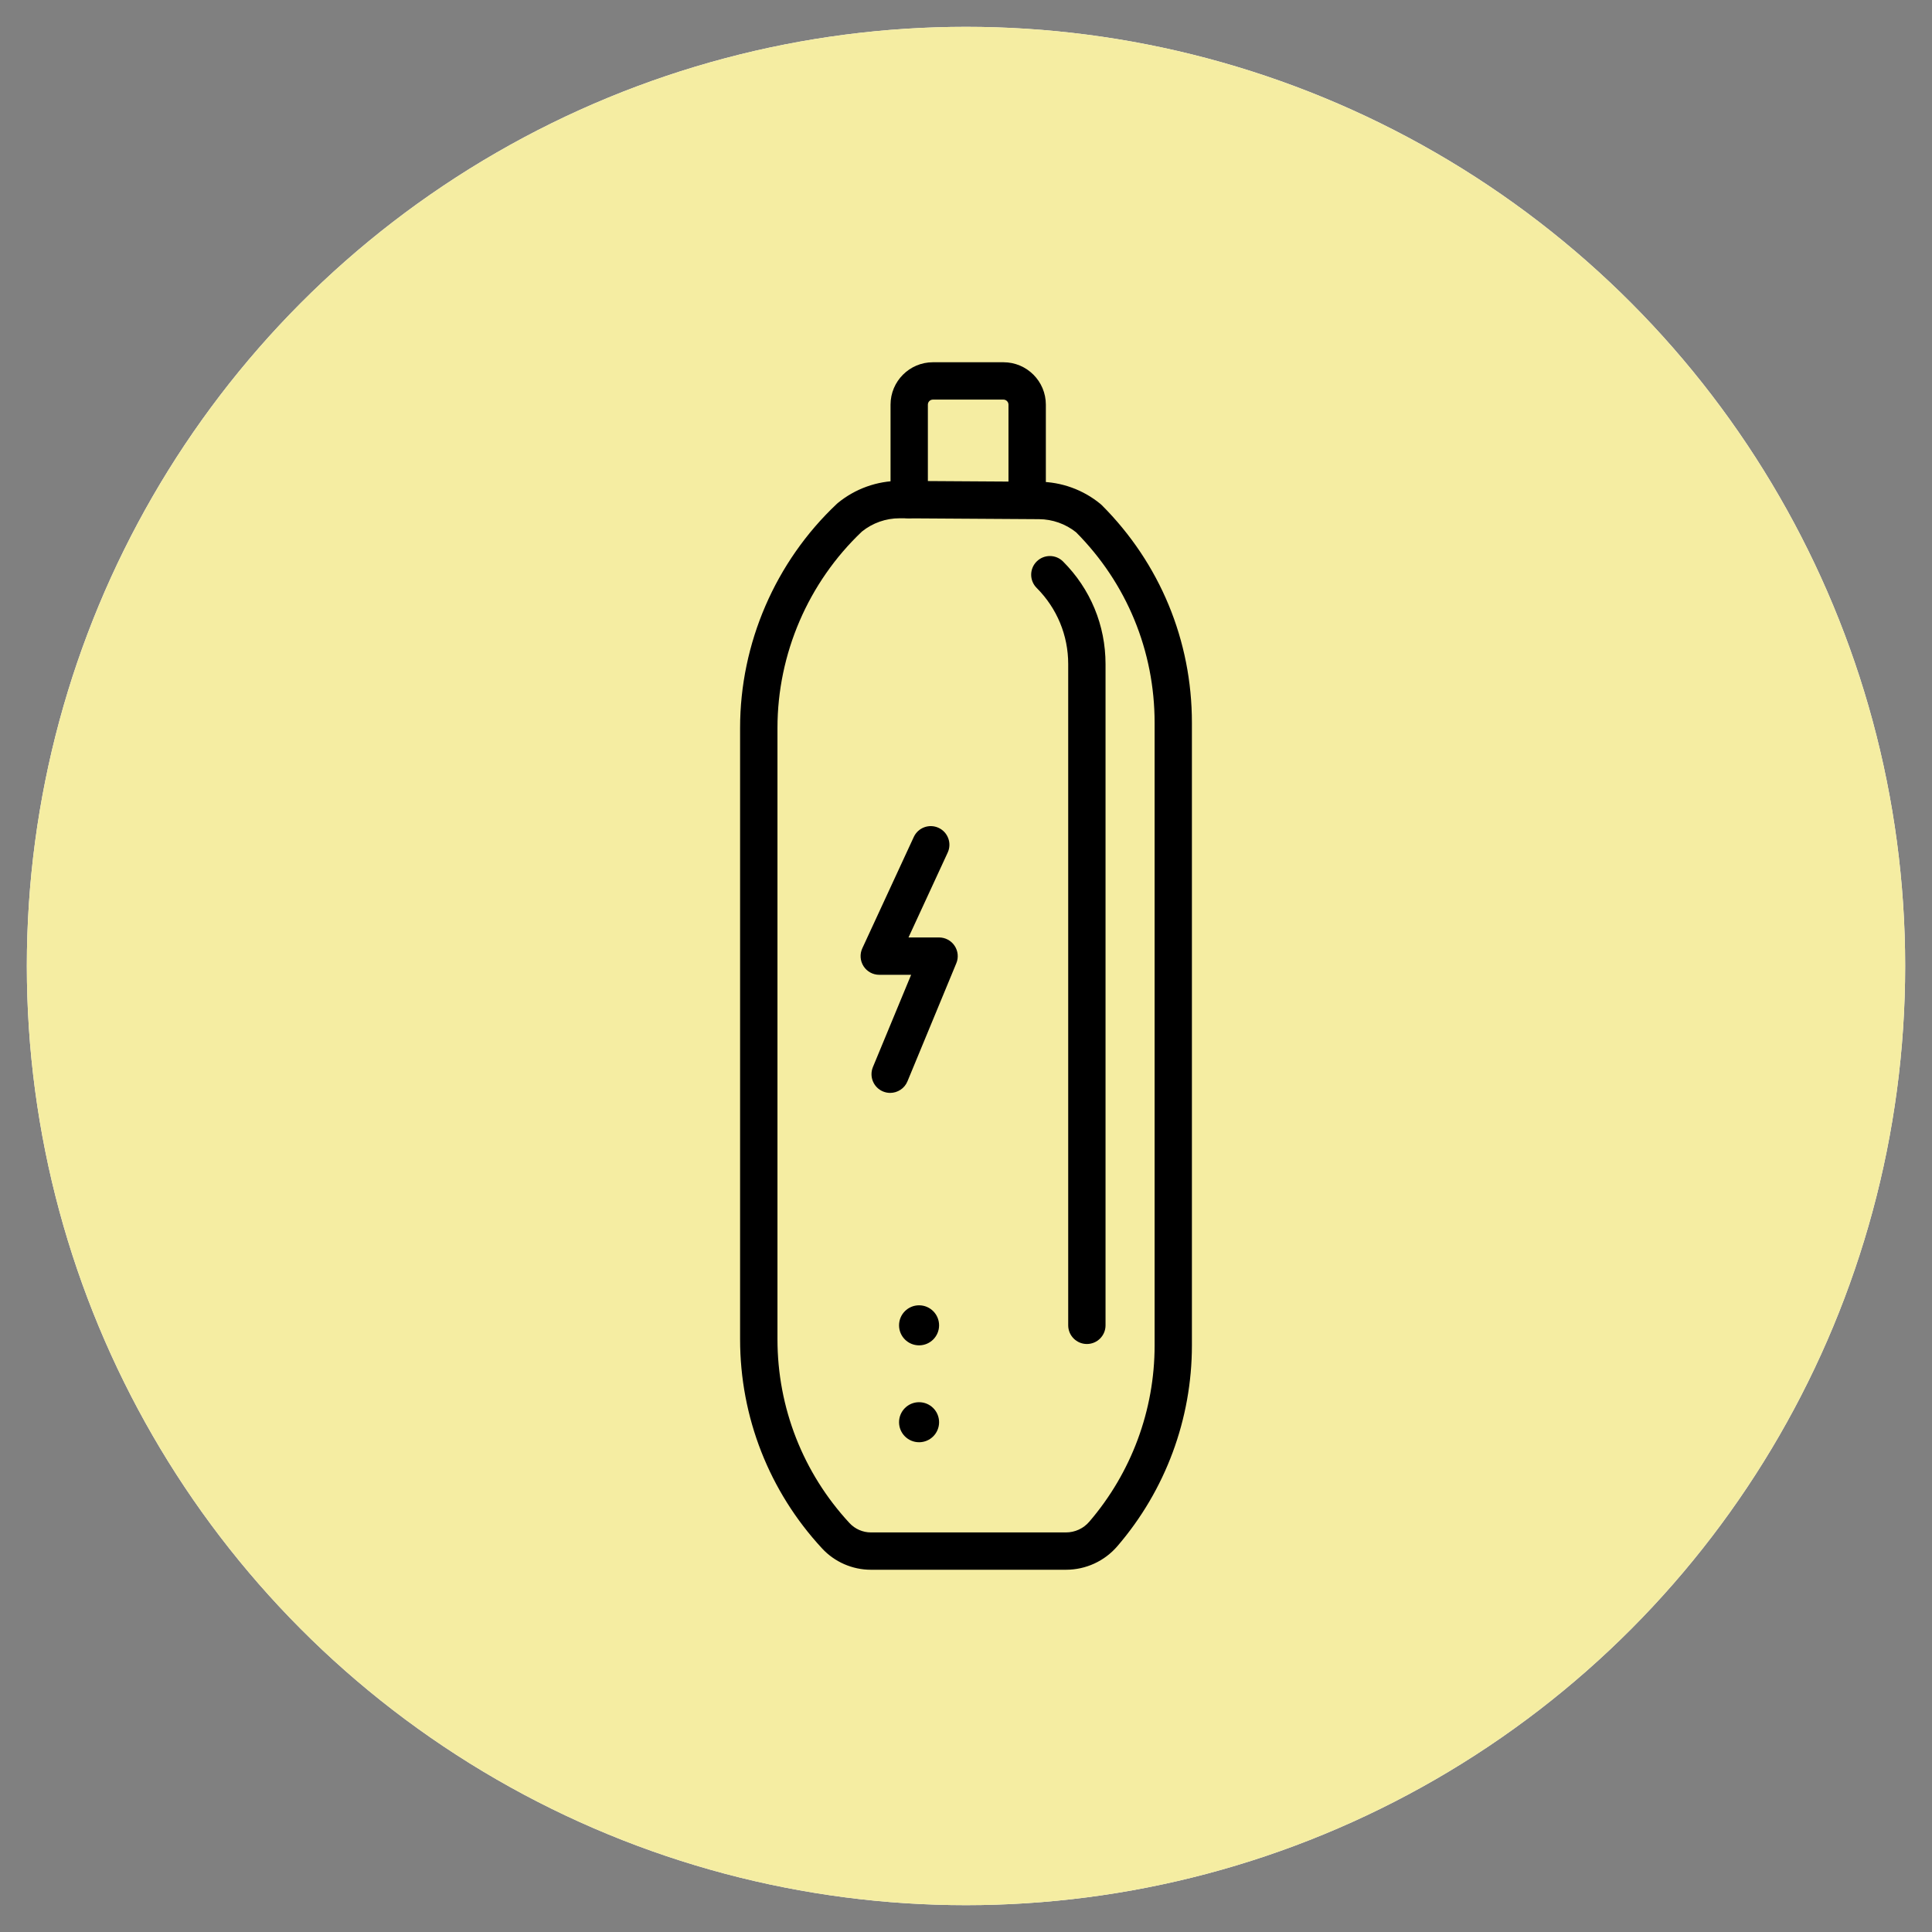 <?xml version="1.0" encoding="utf-8"?>
<!-- Generator: Adobe Illustrator 16.0.0, SVG Export Plug-In . SVG Version: 6.00 Build 0)  -->
<!DOCTYPE svg PUBLIC "-//W3C//DTD SVG 1.1//EN" "http://www.w3.org/Graphics/SVG/1.1/DTD/svg11.dtd">
<svg version="1.1" id="Calque_1" xmlns="http://www.w3.org/2000/svg" xmlns:xlink="http://www.w3.org/1999/xlink" x="0px" y="0px"
	 width="72px" height="72px" viewBox="0 0 72 72" enable-background="new 0 0 72 72" xml:space="preserve">
<rect x="0" y="0" width="72" height="72" fill="#808080" stroke="none"/>
<circle fill="#FFFFFF" cx="36" cy="36" r="35"/>
<circle fill="#F5EDA2" cx="36" cy="36" r="35"/>
<g>
	<path d="M39.725,58.5h-7.271c-0.688,0-1.35-0.289-1.817-0.794c-1.971-2.126-3.056-4.895-3.056-7.794V27.126
		c0-3.148,1.314-6.191,3.606-8.349c0.011-0.01,0.022-0.021,0.035-0.031c0.648-0.532,1.464-0.825,2.302-0.825
		c0.008,0,0.015,0,0.022,0l5.184,0.033c0.827,0.005,1.635,0.297,2.275,0.822c0.001,0.001,0.007,0.005,0.007,0.006
		c0.017,0.014,0.033,0.028,0.048,0.043c2.166,2.166,3.359,5.046,3.359,8.109v23.205c0,2.742-0.985,5.398-2.774,7.478
		C41.164,58.18,40.463,58.5,39.725,58.5z M32.123,19.808c-2.001,1.895-3.149,4.561-3.149,7.318v22.786
		c0,2.547,0.953,4.98,2.685,6.849c0.205,0.221,0.495,0.348,0.796,0.348h7.271c0.333,0,0.649-0.145,0.866-0.397
		c1.571-1.827,2.437-4.16,2.437-6.57V26.936c0-2.68-1.039-5.199-2.926-7.099c-0.392-0.313-0.88-0.486-1.38-0.489l-5.184-0.033
		c-0.005,0-0.009,0-0.014,0C33.014,19.314,32.519,19.489,32.123,19.808z"/>
	<path d="M40.505,50.087c-0.385,0-0.696-0.313-0.696-0.696V24.749c0-1.072-0.418-2.08-1.176-2.839c-0.272-0.272-0.272-0.712,0-0.984
		s0.713-0.272,0.984,0c1.021,1.021,1.583,2.379,1.583,3.823v24.642C41.201,49.774,40.89,50.087,40.505,50.087z"/>
	<circle cx="34.251" cy="53.002" r="0.746"/>
	<circle cx="34.251" cy="49.391" r="0.746"/>
	<path d="M33.174,40.729c-0.088,0-0.178-0.017-0.266-0.053c-0.355-0.147-0.523-0.555-0.377-0.91l1.424-3.438h-1.187
		c-0.238,0-0.458-0.12-0.587-0.321c-0.127-0.2-0.145-0.452-0.045-0.667l1.918-4.149c0.162-0.349,0.575-0.501,0.924-0.34
		c0.349,0.161,0.501,0.575,0.339,0.924l-1.46,3.161h1.139c0.232,0,0.45,0.116,0.579,0.31c0.129,0.193,0.154,0.438,0.064,0.652
		l-1.821,4.401C33.708,40.566,33.448,40.729,33.174,40.729z"/>
	<path d="M38.278,19.314c-0.384,0-0.695-0.312-0.695-0.696V15.08c0-0.104-0.085-0.188-0.188-0.188h-2.628
		c-0.104,0-0.188,0.084-0.188,0.188v3.538c0,0.384-0.312,0.696-0.695,0.696c-0.385,0-0.696-0.312-0.696-0.696V15.08
		c0-0.871,0.708-1.58,1.58-1.58h2.628c0.872,0,1.58,0.709,1.58,1.58v3.538C38.974,19.002,38.663,19.314,38.278,19.314z"/>
</g>
</svg>
